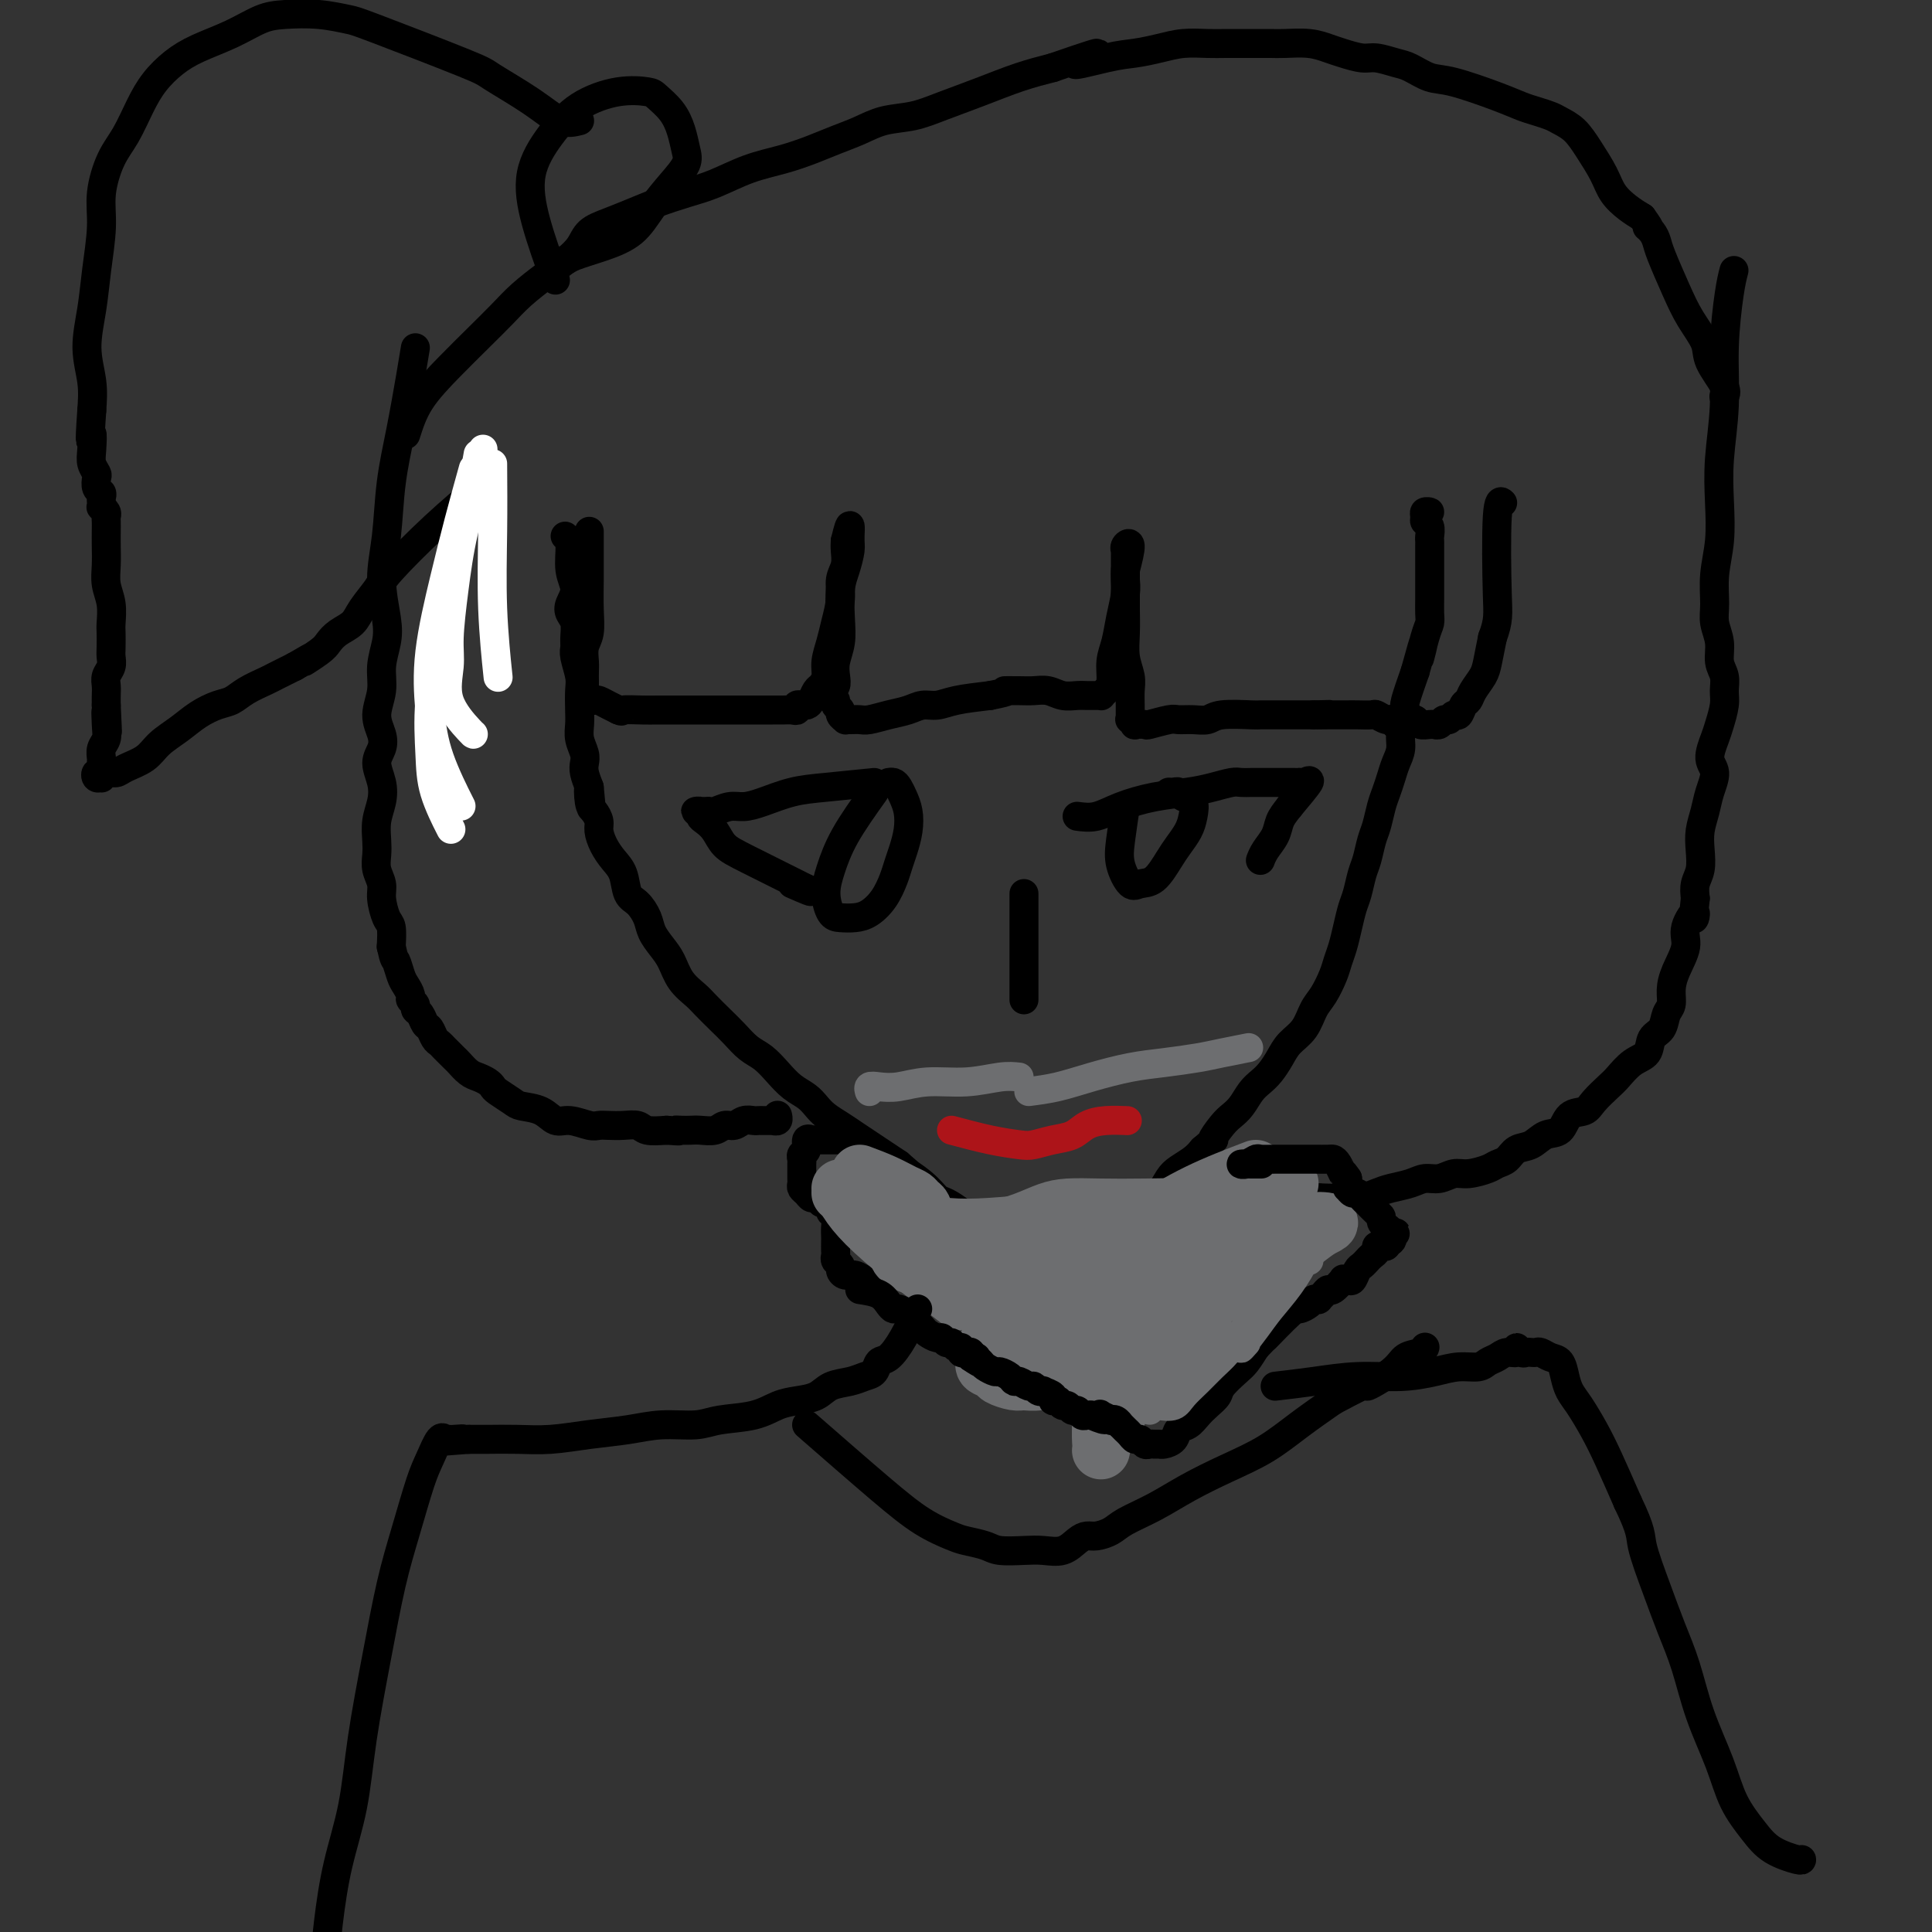 <svg viewBox='0 0 400 400' version='1.1' xmlns='http://www.w3.org/2000/svg' xmlns:xlink='http://www.w3.org/1999/xlink'><rect x="0" y="0" width="400" height="400" fill="#333333" stroke="none"/><g fill='none' stroke='rgb(0,0,0)' stroke-width='6' stroke-linecap='round' stroke-linejoin='round'><path d='M117,111c0.461,0.380 0.921,0.759 1,2c0.079,1.241 -0.224,3.343 0,5c0.224,1.657 0.974,2.870 1,4c0.026,1.130 -0.672,2.176 -1,3c-0.328,0.824 -0.285,1.426 0,2c0.285,0.574 0.812,1.119 1,2c0.188,0.881 0.036,2.097 0,3c-0.036,0.903 0.043,1.495 0,2c-0.043,0.505 -0.207,0.925 0,2c0.207,1.075 0.787,2.804 1,4c0.213,1.196 0.061,1.857 0,3c-0.061,1.143 -0.030,2.768 0,4c0.030,1.232 0.060,2.073 0,3c-0.060,0.927 -0.209,1.942 0,3c0.209,1.058 0.778,2.160 1,3c0.222,0.840 0.098,1.418 0,2c-0.098,0.582 -0.171,1.166 0,2c0.171,0.834 0.585,1.917 1,3'/><path d='M122,163c0.785,8.175 0.248,2.612 0,1c-0.248,-1.612 -0.208,0.726 0,2c0.208,1.274 0.583,1.485 1,2c0.417,0.515 0.875,1.333 1,2c0.125,0.667 -0.083,1.184 0,2c0.083,0.816 0.459,1.933 1,3c0.541,1.067 1.248,2.085 2,3c0.752,0.915 1.549,1.729 2,3c0.451,1.271 0.558,3.001 1,4c0.442,0.999 1.221,1.267 2,2c0.779,0.733 1.559,1.932 2,3c0.441,1.068 0.545,2.005 1,3c0.455,0.995 1.262,2.047 2,3c0.738,0.953 1.408,1.805 2,3c0.592,1.195 1.106,2.731 2,4c0.894,1.269 2.168,2.269 3,3c0.832,0.731 1.223,1.192 2,2c0.777,0.808 1.940,1.962 3,3c1.060,1.038 2.016,1.958 3,3c0.984,1.042 1.997,2.204 3,3c1.003,0.796 1.998,1.224 3,2c1.002,0.776 2.011,1.898 3,3c0.989,1.102 1.959,2.182 3,3c1.041,0.818 2.155,1.374 3,2c0.845,0.626 1.423,1.322 2,2c0.577,0.678 1.155,1.336 2,2c0.845,0.664 1.959,1.333 3,2c1.041,0.667 2.011,1.334 3,2c0.989,0.666 1.997,1.333 3,2c1.003,0.667 2.001,1.333 3,2c0.999,0.667 2.000,1.333 3,2'/><path d='M186,241c7.276,6.257 2.966,2.899 2,2c-0.966,-0.899 1.414,0.662 3,2c1.586,1.338 2.379,2.452 3,3c0.621,0.548 1.068,0.529 2,1c0.932,0.471 2.347,1.432 3,2c0.653,0.568 0.545,0.744 1,1c0.455,0.256 1.474,0.593 2,1c0.526,0.407 0.561,0.883 1,1c0.439,0.117 1.284,-0.126 2,0c0.716,0.126 1.305,0.621 2,1c0.695,0.379 1.496,0.641 2,1c0.504,0.359 0.713,0.814 1,1c0.287,0.186 0.654,0.102 1,0c0.346,-0.102 0.670,-0.223 1,0c0.330,0.223 0.665,0.792 1,1c0.335,0.208 0.670,0.057 1,0c0.330,-0.057 0.655,-0.019 1,0c0.345,0.019 0.711,0.020 1,0c0.289,-0.020 0.503,-0.061 1,0c0.497,0.061 1.278,0.223 2,0c0.722,-0.223 1.386,-0.831 2,-1c0.614,-0.169 1.179,0.103 2,0c0.821,-0.103 1.899,-0.580 3,-1c1.101,-0.420 2.224,-0.783 3,-1c0.776,-0.217 1.205,-0.288 2,-1c0.795,-0.712 1.955,-2.063 3,-3c1.045,-0.937 1.974,-1.458 3,-2c1.026,-0.542 2.148,-1.104 3,-2c0.852,-0.896 1.435,-2.127 2,-3c0.565,-0.873 1.114,-1.389 2,-2c0.886,-0.611 2.110,-1.317 3,-2c0.890,-0.683 1.445,-1.341 2,-2'/><path d='M249,238c3.451,-2.928 2.079,-1.747 2,-2c-0.079,-0.253 1.133,-1.941 2,-3c0.867,-1.059 1.387,-1.490 2,-2c0.613,-0.510 1.319,-1.098 2,-2c0.681,-0.902 1.336,-2.118 2,-3c0.664,-0.882 1.336,-1.432 2,-2c0.664,-0.568 1.318,-1.156 2,-2c0.682,-0.844 1.390,-1.943 2,-3c0.610,-1.057 1.123,-2.072 2,-3c0.877,-0.928 2.119,-1.771 3,-3c0.881,-1.229 1.402,-2.845 2,-4c0.598,-1.155 1.274,-1.848 2,-3c0.726,-1.152 1.504,-2.763 2,-4c0.496,-1.237 0.710,-2.101 1,-3c0.290,-0.899 0.655,-1.833 1,-3c0.345,-1.167 0.670,-2.565 1,-4c0.330,-1.435 0.666,-2.905 1,-4c0.334,-1.095 0.667,-1.814 1,-3c0.333,-1.186 0.667,-2.838 1,-4c0.333,-1.162 0.667,-1.833 1,-3c0.333,-1.167 0.667,-2.829 1,-4c0.333,-1.171 0.666,-1.850 1,-3c0.334,-1.150 0.668,-2.772 1,-4c0.332,-1.228 0.662,-2.062 1,-3c0.338,-0.938 0.683,-1.979 1,-3c0.317,-1.021 0.607,-2.021 1,-3c0.393,-0.979 0.888,-1.936 1,-3c0.112,-1.064 -0.161,-2.235 0,-3c0.161,-0.765 0.754,-1.122 1,-2c0.246,-0.878 0.143,-2.275 0,-3c-0.143,-0.725 -0.327,-0.779 0,-2c0.327,-1.221 1.163,-3.611 2,-6'/><path d='M293,139c2.812,-10.226 1.342,-4.290 1,-3c-0.342,1.290 0.444,-2.067 1,-4c0.556,-1.933 0.881,-2.443 1,-3c0.119,-0.557 0.032,-1.161 0,-2c-0.032,-0.839 -0.009,-1.912 0,-3c0.009,-1.088 0.002,-2.189 0,-3c-0.002,-0.811 -0.001,-1.332 0,-2c0.001,-0.668 0.000,-1.485 0,-2c-0.000,-0.515 -0.000,-0.729 0,-1c0.000,-0.271 0.000,-0.598 0,-1c-0.000,-0.402 -0.000,-0.880 0,-1c0.000,-0.120 0.001,0.119 0,0c-0.001,-0.119 -0.004,-0.595 0,-1c0.004,-0.405 0.016,-0.738 0,-1c-0.016,-0.262 -0.058,-0.452 0,-1c0.058,-0.548 0.216,-1.453 0,-2c-0.216,-0.547 -0.807,-0.735 -1,-1c-0.193,-0.265 0.010,-0.607 0,-1c-0.010,-0.393 -0.233,-0.837 0,-1c0.233,-0.163 0.924,-0.047 1,0c0.076,0.047 -0.462,0.023 -1,0'/><path d='M122,110c-0.002,1.693 -0.004,3.387 0,5c0.004,1.613 0.015,3.146 0,5c-0.015,1.854 -0.057,4.030 0,6c0.057,1.970 0.211,3.735 0,5c-0.211,1.265 -0.789,2.030 -1,3c-0.211,0.970 -0.057,2.143 0,3c0.057,0.857 0.016,1.396 0,2c-0.016,0.604 -0.006,1.272 0,2c0.006,0.728 0.009,1.516 0,2c-0.009,0.484 -0.028,0.665 0,1c0.028,0.335 0.105,0.825 0,1c-0.105,0.175 -0.390,0.036 0,0c0.390,-0.036 1.455,0.032 2,0c0.545,-0.032 0.570,-0.162 1,0c0.430,0.162 1.266,0.618 2,1c0.734,0.382 1.367,0.691 2,1'/><path d='M128,147c1.102,0.464 0.357,0.124 1,0c0.643,-0.124 2.674,-0.033 4,0c1.326,0.033 1.947,0.009 3,0c1.053,-0.009 2.537,-0.002 4,0c1.463,0.002 2.904,0.001 4,0c1.096,-0.001 1.845,-0.000 3,0c1.155,0.000 2.714,0.000 4,0c1.286,-0.000 2.298,0.000 3,0c0.702,-0.000 1.095,-0.000 2,0c0.905,0.000 2.324,0.001 3,0c0.676,-0.001 0.611,-0.004 1,0c0.389,0.004 1.233,0.015 2,0c0.767,-0.015 1.459,-0.057 2,0c0.541,0.057 0.933,0.212 1,0c0.067,-0.212 -0.189,-0.791 0,-1c0.189,-0.209 0.824,-0.049 1,0c0.176,0.049 -0.108,-0.014 0,0c0.108,0.014 0.607,0.103 1,0c0.393,-0.103 0.679,-0.400 1,-1c0.321,-0.600 0.678,-1.504 1,-2c0.322,-0.496 0.611,-0.585 1,-1c0.389,-0.415 0.879,-1.156 1,-2c0.121,-0.844 -0.126,-1.790 0,-3c0.126,-1.210 0.626,-2.683 1,-4c0.374,-1.317 0.622,-2.478 1,-4c0.378,-1.522 0.886,-3.405 1,-5c0.114,-1.595 -0.165,-2.902 0,-4c0.165,-1.098 0.775,-1.988 1,-3c0.225,-1.012 0.064,-2.146 0,-3c-0.064,-0.854 -0.032,-1.427 0,-2'/><path d='M175,112c1.297,-5.460 1.041,-2.611 1,-1c-0.041,1.611 0.134,1.985 0,3c-0.134,1.015 -0.575,2.673 -1,4c-0.425,1.327 -0.832,2.323 -1,4c-0.168,1.677 -0.097,4.036 0,6c0.097,1.964 0.219,3.534 0,5c-0.219,1.466 -0.778,2.826 -1,4c-0.222,1.174 -0.108,2.160 0,3c0.108,0.840 0.210,1.535 0,2c-0.210,0.465 -0.732,0.702 -1,1c-0.268,0.298 -0.283,0.657 0,1c0.283,0.343 0.864,0.670 1,1c0.136,0.330 -0.174,0.663 0,1c0.174,0.337 0.833,0.679 1,1c0.167,0.321 -0.159,0.622 0,1c0.159,0.378 0.804,0.834 1,1c0.196,0.166 -0.055,0.041 0,0c0.055,-0.041 0.416,0.000 1,0c0.584,-0.000 1.391,-0.043 2,0c0.609,0.043 1.019,0.170 2,0c0.981,-0.170 2.531,-0.637 4,-1c1.469,-0.363 2.855,-0.622 4,-1c1.145,-0.378 2.049,-0.874 3,-1c0.951,-0.126 1.948,0.120 3,0c1.052,-0.120 2.158,-0.606 4,-1c1.842,-0.394 4.421,-0.697 7,-1'/><path d='M205,144c5.177,-0.999 3.119,-0.996 3,-1c-0.119,-0.004 1.701,-0.015 3,0c1.299,0.015 2.078,0.057 3,0c0.922,-0.057 1.987,-0.211 3,0c1.013,0.211 1.973,0.789 3,1c1.027,0.211 2.122,0.056 3,0c0.878,-0.056 1.541,-0.014 2,0c0.459,0.014 0.714,0.001 1,0c0.286,-0.001 0.602,0.009 1,0c0.398,-0.009 0.876,-0.039 1,0c0.124,0.039 -0.107,0.147 0,0c0.107,-0.147 0.553,-0.547 1,-1c0.447,-0.453 0.894,-0.957 1,-2c0.106,-1.043 -0.129,-2.625 0,-4c0.129,-1.375 0.623,-2.542 1,-4c0.377,-1.458 0.637,-3.206 1,-5c0.363,-1.794 0.829,-3.632 1,-5c0.171,-1.368 0.046,-2.265 0,-3c-0.046,-0.735 -0.012,-1.307 0,-2c0.012,-0.693 0.004,-1.505 0,-2c-0.004,-0.495 -0.002,-0.671 0,-1c0.002,-0.329 0.005,-0.810 0,-1c-0.005,-0.190 -0.018,-0.090 0,0c0.018,0.090 0.067,0.168 0,0c-0.067,-0.168 -0.249,-0.584 0,-1c0.249,-0.416 0.928,-0.833 1,0c0.072,0.833 -0.464,2.917 -1,5'/><path d='M233,118c0.001,1.500 0.004,2.751 0,4c-0.004,1.249 -0.015,2.497 0,4c0.015,1.503 0.057,3.260 0,5c-0.057,1.740 -0.211,3.464 0,5c0.211,1.536 0.789,2.885 1,4c0.211,1.115 0.055,1.997 0,3c-0.055,1.003 -0.011,2.129 0,3c0.011,0.871 -0.013,1.487 0,2c0.013,0.513 0.064,0.922 0,1c-0.064,0.078 -0.241,-0.174 0,0c0.241,0.174 0.901,0.775 1,1c0.099,0.225 -0.364,0.074 0,0c0.364,-0.074 1.556,-0.073 2,0c0.444,0.073 0.139,0.217 1,0c0.861,-0.217 2.888,-0.794 4,-1c1.112,-0.206 1.310,-0.041 2,0c0.690,0.041 1.871,-0.042 3,0c1.129,0.042 2.207,0.207 3,0c0.793,-0.207 1.300,-0.788 3,-1c1.700,-0.212 4.591,-0.057 6,0c1.409,0.057 1.336,0.015 2,0c0.664,-0.015 2.065,-0.004 3,0c0.935,0.004 1.405,0.001 2,0c0.595,-0.001 1.314,-0.000 2,0c0.686,0.000 1.339,0.000 2,0c0.661,-0.000 1.331,-0.000 2,0'/><path d='M272,148c6.013,-0.155 2.044,-0.041 1,0c-1.044,0.041 0.835,0.011 2,0c1.165,-0.011 1.615,-0.003 2,0c0.385,0.003 0.704,-0.000 1,0c0.296,0.000 0.569,0.004 1,0c0.431,-0.004 1.018,-0.016 2,0c0.982,0.016 2.357,0.062 3,0c0.643,-0.062 0.554,-0.231 1,0c0.446,0.231 1.429,0.860 2,1c0.571,0.140 0.731,-0.211 1,0c0.269,0.211 0.645,0.985 1,1c0.355,0.015 0.687,-0.729 1,-1c0.313,-0.271 0.608,-0.069 1,0c0.392,0.069 0.882,0.004 1,0c0.118,-0.004 -0.136,0.051 0,0c0.136,-0.051 0.663,-0.210 1,0c0.337,0.210 0.486,0.789 1,1c0.514,0.211 1.395,0.052 2,0c0.605,-0.052 0.936,0.001 1,0c0.064,-0.001 -0.137,-0.057 0,0c0.137,0.057 0.614,0.227 1,0c0.386,-0.227 0.681,-0.852 1,-1c0.319,-0.148 0.663,0.182 1,0c0.337,-0.182 0.667,-0.877 1,-1c0.333,-0.123 0.670,0.326 1,0c0.330,-0.326 0.652,-1.426 1,-2c0.348,-0.574 0.723,-0.624 1,-1c0.277,-0.376 0.456,-1.080 1,-2c0.544,-0.920 1.454,-2.055 2,-3c0.546,-0.945 0.727,-1.698 1,-3c0.273,-1.302 0.636,-3.151 1,-5'/><path d='M309,132c1.325,-3.592 1.139,-4.571 1,-9c-0.139,-4.429 -0.230,-12.308 0,-16c0.230,-3.692 0.780,-3.198 1,-3c0.220,0.198 0.110,0.099 0,0'/><path d='M86,72c-0.251,1.550 -0.503,3.100 -1,6c-0.497,2.900 -1.240,7.150 -2,11c-0.760,3.850 -1.537,7.302 -2,11c-0.463,3.698 -0.611,7.643 -1,11c-0.389,3.357 -1.017,6.126 -1,9c0.017,2.874 0.679,5.854 1,8c0.321,2.146 0.300,3.460 0,5c-0.300,1.540 -0.878,3.308 -1,5c-0.122,1.692 0.211,3.309 0,5c-0.211,1.691 -0.967,3.456 -1,5c-0.033,1.544 0.658,2.867 1,4c0.342,1.133 0.337,2.077 0,3c-0.337,0.923 -1.004,1.825 -1,3c0.004,1.175 0.681,2.621 1,4c0.319,1.379 0.281,2.690 0,4c-0.281,1.310 -0.803,2.619 -1,4c-0.197,1.381 -0.068,2.833 0,4c0.068,1.167 0.073,2.050 0,3c-0.073,0.950 -0.226,1.968 0,3c0.226,1.032 0.831,2.078 1,3c0.169,0.922 -0.099,1.721 0,3c0.099,1.279 0.565,3.037 1,4c0.435,0.963 0.839,1.132 1,2c0.161,0.868 0.081,2.434 0,4'/><path d='M81,196c0.641,2.997 0.745,2.491 1,3c0.255,0.509 0.661,2.034 1,3c0.339,0.966 0.612,1.372 1,2c0.388,0.628 0.892,1.477 1,2c0.108,0.523 -0.178,0.722 0,1c0.178,0.278 0.821,0.637 1,1c0.179,0.363 -0.107,0.731 0,1c0.107,0.269 0.606,0.440 1,1c0.394,0.560 0.682,1.511 1,2c0.318,0.489 0.667,0.516 1,1c0.333,0.484 0.652,1.424 1,2c0.348,0.576 0.726,0.788 1,1c0.274,0.212 0.443,0.424 1,1c0.557,0.576 1.501,1.516 2,2c0.499,0.484 0.554,0.511 1,1c0.446,0.489 1.283,1.439 2,2c0.717,0.561 1.312,0.731 2,1c0.688,0.269 1.467,0.636 2,1c0.533,0.364 0.821,0.726 1,1c0.179,0.274 0.250,0.459 1,1c0.750,0.541 2.181,1.436 3,2c0.819,0.564 1.028,0.796 2,1c0.972,0.204 2.708,0.380 4,1c1.292,0.620 2.141,1.683 3,2c0.859,0.317 1.727,-0.111 3,0c1.273,0.111 2.950,0.761 4,1c1.050,0.239 1.473,0.068 2,0c0.527,-0.068 1.158,-0.032 2,0c0.842,0.032 1.896,0.060 3,0c1.104,-0.060 2.259,-0.208 3,0c0.741,0.208 1.069,0.774 2,1c0.931,0.226 2.466,0.113 4,0'/><path d='M138,234c3.977,0.310 2.420,0.084 2,0c-0.420,-0.084 0.296,-0.027 1,0c0.704,0.027 1.396,0.022 2,0c0.604,-0.022 1.120,-0.062 2,0c0.880,0.062 2.123,0.227 3,0c0.877,-0.227 1.387,-0.845 2,-1c0.613,-0.155 1.329,0.155 2,0c0.671,-0.155 1.298,-0.774 2,-1c0.702,-0.226 1.481,-0.061 2,0c0.519,0.061 0.779,0.016 1,0c0.221,-0.016 0.403,-0.003 1,0c0.597,0.003 1.610,-0.003 2,0c0.390,0.003 0.157,0.015 0,0c-0.157,-0.015 -0.238,-0.056 0,0c0.238,0.056 0.796,0.211 1,0c0.204,-0.211 0.055,-0.788 0,-1c-0.055,-0.212 -0.016,-0.061 0,0c0.016,0.061 0.008,0.030 0,0'/><path d='M359,56c-0.301,1.158 -0.603,2.316 -1,5c-0.397,2.684 -0.890,6.894 -1,11c-0.110,4.106 0.163,8.109 0,12c-0.163,3.891 -0.761,7.671 -1,11c-0.239,3.329 -0.118,6.207 0,9c0.118,2.793 0.232,5.503 0,8c-0.232,2.497 -0.809,4.783 -1,7c-0.191,2.217 0.005,4.364 0,6c-0.005,1.636 -0.212,2.759 0,4c0.212,1.241 0.842,2.599 1,4c0.158,1.401 -0.157,2.843 0,4c0.157,1.157 0.786,2.027 1,3c0.214,0.973 0.014,2.049 0,3c-0.014,0.951 0.159,1.776 0,3c-0.159,1.224 -0.648,2.848 -1,4c-0.352,1.152 -0.566,1.834 -1,3c-0.434,1.166 -1.087,2.818 -1,4c0.087,1.182 0.913,1.894 1,3c0.087,1.106 -0.564,2.607 -1,4c-0.436,1.393 -0.656,2.680 -1,4c-0.344,1.320 -0.810,2.674 -1,4c-0.190,1.326 -0.102,2.623 0,4c0.102,1.377 0.220,2.832 0,4c-0.220,1.168 -0.777,2.048 -1,3c-0.223,0.952 -0.111,1.976 0,3'/><path d='M351,186c-0.799,6.733 0.202,3.564 0,3c-0.202,-0.564 -1.608,1.477 -2,3c-0.392,1.523 0.232,2.528 0,4c-0.232,1.472 -1.318,3.409 -2,5c-0.682,1.591 -0.960,2.834 -1,4c-0.040,1.166 0.160,2.256 0,3c-0.160,0.744 -0.678,1.143 -1,2c-0.322,0.857 -0.446,2.173 -1,3c-0.554,0.827 -1.537,1.165 -2,2c-0.463,0.835 -0.407,2.166 -1,3c-0.593,0.834 -1.834,1.169 -3,2c-1.166,0.831 -2.256,2.157 -3,3c-0.744,0.843 -1.143,1.203 -2,2c-0.857,0.797 -2.172,2.029 -3,3c-0.828,0.971 -1.169,1.679 -2,2c-0.831,0.321 -2.152,0.256 -3,1c-0.848,0.744 -1.224,2.297 -2,3c-0.776,0.703 -1.952,0.556 -3,1c-1.048,0.444 -1.970,1.481 -3,2c-1.030,0.519 -2.170,0.521 -3,1c-0.830,0.479 -1.352,1.434 -2,2c-0.648,0.566 -1.422,0.744 -2,1c-0.578,0.256 -0.959,0.590 -2,1c-1.041,0.410 -2.742,0.898 -4,1c-1.258,0.102 -2.073,-0.180 -3,0c-0.927,0.180 -1.966,0.821 -3,1c-1.034,0.179 -2.062,-0.106 -3,0c-0.938,0.106 -1.787,0.603 -3,1c-1.213,0.397 -2.789,0.694 -4,1c-1.211,0.306 -2.057,0.621 -3,1c-0.943,0.379 -1.984,0.823 -4,1c-2.016,0.177 -5.008,0.089 -8,0'/><path d='M273,248c-6.168,1.172 -4.087,1.102 -4,1c0.087,-0.102 -1.819,-0.237 -3,0c-1.181,0.237 -1.636,0.847 -2,1c-0.364,0.153 -0.636,-0.151 -1,0c-0.364,0.151 -0.818,0.757 -1,1c-0.182,0.243 -0.091,0.121 0,0'/><path d='M84,90c0.736,-2.314 1.472,-4.628 3,-7c1.528,-2.372 3.847,-4.802 6,-7c2.153,-2.198 4.141,-4.163 6,-6c1.859,-1.837 3.590,-3.544 5,-5c1.410,-1.456 2.498,-2.659 4,-4c1.502,-1.341 3.419,-2.821 5,-4c1.581,-1.179 2.827,-2.059 4,-3c1.173,-0.941 2.272,-1.943 3,-3c0.728,-1.057 1.085,-2.170 2,-3c0.915,-0.830 2.388,-1.376 4,-2c1.612,-0.624 3.363,-1.326 5,-2c1.637,-0.674 3.160,-1.321 5,-2c1.840,-0.679 3.996,-1.389 6,-2c2.004,-0.611 3.854,-1.122 6,-2c2.146,-0.878 4.586,-2.122 7,-3c2.414,-0.878 4.801,-1.391 7,-2c2.199,-0.609 4.212,-1.314 6,-2c1.788,-0.686 3.353,-1.352 5,-2c1.647,-0.648 3.375,-1.279 5,-2c1.625,-0.721 3.146,-1.534 5,-2c1.854,-0.466 4.041,-0.586 6,-1c1.959,-0.414 3.690,-1.121 6,-2c2.310,-0.879 5.199,-1.929 8,-3c2.801,-1.071 5.515,-2.163 8,-3c2.485,-0.837 4.743,-1.418 7,-2'/><path d='M218,14c15.700,-5.439 6.950,-2.035 5,-1c-1.950,1.035 2.901,-0.297 6,-1c3.099,-0.703 4.445,-0.777 6,-1c1.555,-0.223 3.318,-0.596 5,-1c1.682,-0.404 3.283,-0.840 5,-1c1.717,-0.160 3.549,-0.043 5,0c1.451,0.043 2.520,0.011 4,0c1.480,-0.011 3.373,0.000 5,0c1.627,-0.000 2.990,-0.011 4,0c1.010,0.011 1.667,0.046 3,0c1.333,-0.046 3.342,-0.171 5,0c1.658,0.171 2.965,0.637 4,1c1.035,0.363 1.798,0.621 3,1c1.202,0.379 2.842,0.879 4,1c1.158,0.121 1.834,-0.138 3,0c1.166,0.138 2.821,0.673 4,1c1.179,0.327 1.880,0.444 3,1c1.120,0.556 2.659,1.549 4,2c1.341,0.451 2.485,0.358 5,1c2.515,0.642 6.402,2.017 9,3c2.598,0.983 3.906,1.575 5,2c1.094,0.425 1.972,0.685 3,1c1.028,0.315 2.205,0.685 3,1c0.795,0.315 1.209,0.577 2,1c0.791,0.423 1.958,1.009 3,2c1.042,0.991 1.959,2.387 3,4c1.041,1.613 2.207,3.443 3,5c0.793,1.557 1.214,2.842 2,4c0.786,1.158 1.939,2.188 3,3c1.061,0.812 2.031,1.406 3,2'/><path d='M340,45c2.346,3.203 1.212,2.211 1,2c-0.212,-0.211 0.498,0.361 1,1c0.502,0.639 0.797,1.346 1,2c0.203,0.654 0.314,1.254 1,3c0.686,1.746 1.946,4.639 3,7c1.054,2.361 1.900,4.192 3,6c1.100,1.808 2.452,3.595 3,5c0.548,1.405 0.291,2.428 1,4c0.709,1.572 2.383,3.692 3,5c0.617,1.308 0.176,1.802 0,2c-0.176,0.198 -0.088,0.099 0,0'/><path d='M115,58c-1.491,-4.140 -2.981,-8.280 -4,-12c-1.019,-3.720 -1.566,-7.022 -1,-10c0.566,-2.978 2.244,-5.634 4,-8c1.756,-2.366 3.590,-4.444 6,-6c2.410,-1.556 5.395,-2.591 8,-3c2.605,-0.409 4.831,-0.191 6,0c1.169,0.191 1.282,0.357 2,1c0.718,0.643 2.041,1.763 3,3c0.959,1.237 1.555,2.591 2,4c0.445,1.409 0.739,2.873 1,4c0.261,1.127 0.487,1.915 0,3c-0.487,1.085 -1.689,2.465 -3,4c-1.311,1.535 -2.732,3.224 -4,5c-1.268,1.776 -2.382,3.639 -4,5c-1.618,1.361 -3.740,2.221 -6,3c-2.260,0.779 -4.657,1.477 -6,2c-1.343,0.523 -1.631,0.872 -2,1c-0.369,0.128 -0.820,0.037 -1,0c-0.180,-0.037 -0.090,-0.018 0,0'/><path d='M120,25c-1.241,0.311 -2.483,0.623 -4,0c-1.517,-0.623 -3.310,-2.180 -6,-4c-2.690,-1.820 -6.279,-3.903 -8,-5c-1.721,-1.097 -1.576,-1.208 -6,-3c-4.424,-1.792 -13.417,-5.263 -18,-7c-4.583,-1.737 -4.758,-1.739 -6,-2c-1.242,-0.261 -3.553,-0.783 -6,-1c-2.447,-0.217 -5.032,-0.131 -7,0c-1.968,0.131 -3.321,0.305 -5,1c-1.679,0.695 -3.685,1.909 -6,3c-2.315,1.091 -4.941,2.059 -7,3c-2.059,0.941 -3.552,1.855 -5,3c-1.448,1.145 -2.851,2.520 -4,4c-1.149,1.480 -2.044,3.063 -3,5c-0.956,1.937 -1.972,4.228 -3,6c-1.028,1.772 -2.068,3.027 -3,5c-0.932,1.973 -1.757,4.665 -2,7c-0.243,2.335 0.096,4.314 0,7c-0.096,2.686 -0.628,6.079 -1,9c-0.372,2.921 -0.584,5.371 -1,8c-0.416,2.629 -1.035,5.439 -1,8c0.035,2.561 0.724,4.875 1,7c0.276,2.125 0.138,4.063 0,6'/><path d='M19,85c-0.623,9.036 -0.181,5.624 0,5c0.181,-0.624 0.100,1.538 0,3c-0.100,1.462 -0.219,2.223 0,3c0.219,0.777 0.777,1.570 1,2c0.223,0.430 0.112,0.496 0,1c-0.112,0.504 -0.226,1.445 0,2c0.226,0.555 0.792,0.722 1,1c0.208,0.278 0.060,0.666 0,1c-0.060,0.334 -0.030,0.615 0,1c0.030,0.385 0.061,0.876 0,1c-0.061,0.124 -0.212,-0.119 0,0c0.212,0.119 0.789,0.600 1,1c0.211,0.400 0.057,0.718 0,1c-0.057,0.282 -0.016,0.529 0,1c0.016,0.471 0.008,1.167 0,2c-0.008,0.833 -0.016,1.802 0,3c0.016,1.198 0.057,2.623 0,4c-0.057,1.377 -0.211,2.704 0,4c0.211,1.296 0.788,2.560 1,4c0.212,1.440 0.058,3.057 0,4c-0.058,0.943 -0.019,1.211 0,2c0.019,0.789 0.019,2.098 0,3c-0.019,0.902 -0.058,1.396 0,2c0.058,0.604 0.212,1.316 0,2c-0.212,0.684 -0.789,1.338 -1,2c-0.211,0.662 -0.057,1.332 0,2c0.057,0.668 0.016,1.334 0,2c-0.016,0.666 -0.008,1.333 0,2'/><path d='M22,146c0.468,9.811 0.140,3.837 0,2c-0.140,-1.837 -0.090,0.462 0,2c0.090,1.538 0.221,2.315 0,3c-0.221,0.685 -0.795,1.279 -1,2c-0.205,0.721 -0.042,1.570 0,2c0.042,0.430 -0.037,0.441 0,1c0.037,0.559 0.192,1.668 0,2c-0.192,0.332 -0.729,-0.111 -1,0c-0.271,0.111 -0.276,0.777 0,1c0.276,0.223 0.835,0.005 1,0c0.165,-0.005 -0.062,0.204 0,0c0.062,-0.204 0.413,-0.820 1,-1c0.587,-0.180 1.409,0.076 2,0c0.591,-0.076 0.951,-0.485 2,-1c1.049,-0.515 2.787,-1.136 4,-2c1.213,-0.864 1.900,-1.971 3,-3c1.100,-1.029 2.614,-1.980 4,-3c1.386,-1.020 2.644,-2.108 4,-3c1.356,-0.892 2.810,-1.587 4,-2c1.190,-0.413 2.114,-0.544 3,-1c0.886,-0.456 1.732,-1.235 3,-2c1.268,-0.765 2.958,-1.514 4,-2c1.042,-0.486 1.434,-0.708 2,-1c0.566,-0.292 1.304,-0.655 2,-1c0.696,-0.345 1.348,-0.673 2,-1'/><path d='M61,138c6.022,-3.534 2.576,-1.369 2,-1c-0.576,0.369 1.717,-1.058 3,-2c1.283,-0.942 1.555,-1.400 2,-2c0.445,-0.600 1.062,-1.342 2,-2c0.938,-0.658 2.197,-1.233 3,-2c0.803,-0.767 1.152,-1.727 2,-3c0.848,-1.273 2.197,-2.861 3,-4c0.803,-1.139 1.061,-1.831 3,-4c1.939,-2.169 5.561,-5.815 9,-9c3.439,-3.185 6.697,-5.910 8,-7c1.303,-1.090 0.652,-0.545 0,0'/></g>
<g fill='none' stroke='rgb(255,255,255)' stroke-width='6' stroke-linecap='round' stroke-linejoin='round'><path d='M102,96c0.030,4.494 0.060,8.988 0,14c-0.060,5.012 -0.208,10.542 0,16c0.208,5.458 0.774,10.845 1,13c0.226,2.155 0.113,1.077 0,0'/><path d='M100,93c-0.135,1.583 -0.270,3.166 -1,6c-0.730,2.834 -2.056,6.920 -3,11c-0.944,4.080 -1.507,8.155 -2,12c-0.493,3.845 -0.917,7.461 -1,10c-0.083,2.539 0.174,4.001 0,6c-0.174,1.999 -0.779,4.536 0,7c0.779,2.464 2.940,4.856 4,6c1.060,1.144 1.017,1.041 1,1c-0.017,-0.041 -0.009,-0.021 0,0'/><path d='M99,94c-0.437,2.550 -0.874,5.099 -2,9c-1.126,3.901 -2.942,9.152 -4,14c-1.058,4.848 -1.358,9.293 -2,14c-0.642,4.707 -1.625,9.676 -2,14c-0.375,4.324 -0.142,8.004 0,11c0.142,2.996 0.192,5.306 1,8c0.808,2.694 2.374,5.770 3,7c0.626,1.230 0.313,0.615 0,0'/><path d='M98,97c-1.017,3.664 -2.034,7.329 -3,11c-0.966,3.671 -1.880,7.349 -3,12c-1.120,4.651 -2.447,10.274 -3,15c-0.553,4.726 -0.334,8.555 0,12c0.334,3.445 0.782,6.504 2,10c1.218,3.496 3.205,7.427 4,9c0.795,1.573 0.397,0.786 0,0'/></g>
<g fill='none' stroke='rgb(0,0,0)' stroke-width='6' stroke-linecap='round' stroke-linejoin='round'><path d='M223,169c1.289,0.172 2.577,0.345 4,0c1.423,-0.345 2.979,-1.206 5,-2c2.021,-0.794 4.505,-1.519 7,-2c2.495,-0.481 5.001,-0.717 7,-1c1.999,-0.283 3.490,-0.612 5,-1c1.510,-0.388 3.037,-0.836 4,-1c0.963,-0.164 1.361,-0.044 2,0c0.639,0.044 1.518,0.012 2,0c0.482,-0.012 0.567,-0.003 1,0c0.433,0.003 1.215,0.001 2,0c0.785,-0.001 1.573,-0.000 2,0c0.427,0.000 0.492,-0.000 1,0c0.508,0.000 1.459,0.001 2,0c0.541,-0.001 0.674,-0.004 1,0c0.326,0.004 0.847,0.015 1,0c0.153,-0.015 -0.062,-0.056 0,0c0.062,0.056 0.401,0.207 1,0c0.599,-0.207 1.457,-0.774 1,0c-0.457,0.774 -2.228,2.887 -4,5'/><path d='M267,167c-1.039,1.311 -1.637,2.089 -2,3c-0.363,0.911 -0.489,1.957 -1,3c-0.511,1.043 -1.405,2.084 -2,3c-0.595,0.916 -0.891,1.708 -1,2c-0.109,0.292 -0.031,0.083 0,0c0.031,-0.083 0.016,-0.042 0,0'/><path d='M233,167c-0.373,2.513 -0.746,5.027 -1,7c-0.254,1.973 -0.388,3.406 0,5c0.388,1.594 1.297,3.350 2,4c0.703,0.650 1.200,0.193 2,0c0.800,-0.193 1.902,-0.123 3,-1c1.098,-0.877 2.191,-2.701 3,-4c0.809,-1.299 1.334,-2.074 2,-3c0.666,-0.926 1.471,-2.003 2,-3c0.529,-0.997 0.780,-1.913 1,-3c0.220,-1.087 0.409,-2.344 0,-3c-0.409,-0.656 -1.416,-0.712 -2,-1c-0.584,-0.288 -0.744,-0.809 -1,-1c-0.256,-0.191 -0.607,-0.051 -1,0c-0.393,0.051 -0.826,0.015 -1,0c-0.174,-0.015 -0.087,-0.007 0,0'/><path d='M181,162c-3.588,0.361 -7.176,0.723 -10,1c-2.824,0.277 -4.883,0.470 -7,1c-2.117,0.530 -4.294,1.396 -6,2c-1.706,0.604 -2.943,0.947 -4,1c-1.057,0.053 -1.933,-0.182 -3,0c-1.067,0.182 -2.323,0.781 -3,1c-0.677,0.219 -0.775,0.059 -1,0c-0.225,-0.059 -0.578,-0.017 -1,0c-0.422,0.017 -0.912,0.008 -1,0c-0.088,-0.008 0.227,-0.014 0,0c-0.227,0.014 -0.997,0.047 -1,0c-0.003,-0.047 0.761,-0.175 1,0c0.239,0.175 -0.045,0.652 0,1c0.045,0.348 0.421,0.566 1,1c0.579,0.434 1.361,1.086 2,2c0.639,0.914 1.133,2.092 2,3c0.867,0.908 2.105,1.545 5,3c2.895,1.455 7.448,3.727 12,6'/><path d='M167,184c2.333,1.333 -0.333,0.167 -3,-1'/><path d='M181,164c-2.232,3.132 -4.463,6.265 -6,9c-1.537,2.735 -2.378,5.073 -3,7c-0.622,1.927 -1.023,3.443 -1,5c0.023,1.557 0.471,3.155 1,4c0.529,0.845 1.140,0.935 2,1c0.860,0.065 1.971,0.103 3,0c1.029,-0.103 1.977,-0.347 3,-1c1.023,-0.653 2.120,-1.714 3,-3c0.880,-1.286 1.543,-2.798 2,-4c0.457,-1.202 0.708,-2.093 1,-3c0.292,-0.907 0.625,-1.829 1,-3c0.375,-1.171 0.791,-2.591 1,-4c0.209,-1.409 0.210,-2.808 0,-4c-0.210,-1.192 -0.631,-2.176 -1,-3c-0.369,-0.824 -0.687,-1.489 -1,-2c-0.313,-0.511 -0.620,-0.869 -1,-1c-0.380,-0.131 -0.833,-0.035 -1,0c-0.167,0.035 -0.048,0.010 0,0c0.048,-0.010 0.024,-0.005 0,0'/><path d='M212,185c0.000,8.333 0.000,16.667 0,20c0.000,3.333 0.000,1.667 0,1c0.000,-0.667 0.000,-0.333 0,0'/><path d='M176,236c-0.961,-0.000 -1.922,-0.000 -3,0c-1.078,0.000 -2.274,0.001 -3,0c-0.726,-0.001 -0.983,-0.002 -1,0c-0.017,0.002 0.207,0.007 0,0c-0.207,-0.007 -0.844,-0.027 -1,0c-0.156,0.027 0.168,0.102 0,0c-0.168,-0.102 -0.830,-0.379 -1,0c-0.170,0.379 0.151,1.415 0,2c-0.151,0.585 -0.772,0.720 -1,1c-0.228,0.280 -0.061,0.705 0,1c0.061,0.295 0.015,0.460 0,1c-0.015,0.540 -0.001,1.454 0,2c0.001,0.546 -0.011,0.725 0,1c0.011,0.275 0.044,0.647 0,1c-0.044,0.353 -0.167,0.687 0,1c0.167,0.313 0.622,0.606 1,1c0.378,0.394 0.679,0.889 1,1c0.321,0.111 0.663,-0.162 1,0c0.337,0.162 0.668,0.761 1,1c0.332,0.239 0.666,0.120 1,0'/><path d='M171,249c1.001,0.477 1.004,0.168 1,0c-0.004,-0.168 -0.015,-0.197 0,0c0.015,0.197 0.057,0.620 0,1c-0.057,0.380 -0.211,0.717 0,1c0.211,0.283 0.789,0.513 1,1c0.211,0.487 0.057,1.230 0,2c-0.057,0.770 -0.016,1.568 0,2c0.016,0.432 0.008,0.497 0,1c-0.008,0.503 -0.017,1.444 0,2c0.017,0.556 0.059,0.727 0,1c-0.059,0.273 -0.220,0.646 0,1c0.220,0.354 0.822,0.687 1,1c0.178,0.313 -0.068,0.606 0,1c0.068,0.394 0.449,0.890 1,1c0.551,0.110 1.271,-0.166 2,0c0.729,0.166 1.465,0.776 2,1c0.535,0.224 0.867,0.064 1,0c0.133,-0.064 0.066,-0.032 0,0'/></g>
<g fill='none' stroke='rgb(109,110,112)' stroke-width='12' stroke-linecap='round' stroke-linejoin='round'><path d='M178,243c1.715,0.643 3.430,1.285 5,2c1.570,0.715 2.995,1.501 4,2c1.005,0.499 1.591,0.710 2,1c0.409,0.290 0.643,0.659 1,1c0.357,0.341 0.838,0.653 1,1c0.162,0.347 0.007,0.731 0,1c-0.007,0.269 0.136,0.425 0,1c-0.136,0.575 -0.549,1.568 -1,2c-0.451,0.432 -0.940,0.302 -1,1c-0.060,0.698 0.308,2.225 0,3c-0.308,0.775 -1.293,0.800 -2,1c-0.707,0.200 -1.136,0.575 -1,1c0.136,0.425 0.836,0.898 1,1c0.164,0.102 -0.207,-0.169 0,0c0.207,0.169 0.994,0.777 2,1c1.006,0.223 2.232,0.060 4,0c1.768,-0.060 4.076,-0.017 5,0c0.924,0.017 0.462,0.009 0,0'/><path d='M174,246c1.178,2.356 2.356,4.711 7,9c4.644,4.289 12.756,10.511 16,13c3.244,2.489 1.622,1.244 0,0'/><path d='M174,247c1.571,0.029 3.141,0.057 5,1c1.859,0.943 4.005,2.799 7,4c2.995,1.201 6.838,1.747 10,2c3.162,0.253 5.641,0.212 9,0c3.359,-0.212 7.597,-0.596 11,-1c3.403,-0.404 5.972,-0.830 7,-1c1.028,-0.170 0.514,-0.085 0,0'/><path d='M188,255c1.575,0.101 3.151,0.203 5,1c1.849,0.797 3.972,2.290 7,3c3.028,0.710 6.960,0.638 10,1c3.040,0.362 5.188,1.158 8,1c2.813,-0.158 6.290,-1.269 9,-2c2.710,-0.731 4.653,-1.081 8,-2c3.347,-0.919 8.099,-2.405 10,-3c1.901,-0.595 0.950,-0.297 0,0'/><path d='M261,246c-4.324,1.630 -8.647,3.260 -12,5c-3.353,1.740 -5.735,3.591 -8,5c-2.265,1.409 -4.411,2.378 -7,4c-2.589,1.622 -5.620,3.898 -7,5c-1.380,1.102 -1.109,1.029 -1,1c0.109,-0.029 0.054,-0.015 0,0'/><path d='M260,242c-4.085,1.563 -8.170,3.127 -12,5c-3.830,1.873 -7.404,4.057 -11,6c-3.596,1.943 -7.212,3.645 -10,5c-2.788,1.355 -4.747,2.363 -6,3c-1.253,0.637 -1.799,0.902 -2,1c-0.201,0.098 -0.057,0.028 0,0c0.057,-0.028 0.029,-0.014 0,0'/><path d='M267,245c-0.914,3.225 -1.829,6.450 -3,9c-1.171,2.550 -2.600,4.423 -4,6c-1.400,1.577 -2.771,2.856 -4,4c-1.229,1.144 -2.318,2.152 -3,3c-0.682,0.848 -0.959,1.537 -2,2c-1.041,0.463 -2.846,0.701 -4,1c-1.154,0.299 -1.658,0.658 -3,1c-1.342,0.342 -3.522,0.666 -5,1c-1.478,0.334 -2.252,0.678 -3,1c-0.748,0.322 -1.468,0.622 -2,1c-0.532,0.378 -0.874,0.832 -1,1c-0.126,0.168 -0.036,0.048 0,0c0.036,-0.048 0.018,-0.024 0,0'/><path d='M199,264c1.918,2.012 3.836,4.025 7,6c3.164,1.975 7.575,3.913 11,5c3.425,1.087 5.866,1.323 9,1c3.134,-0.323 6.961,-1.203 10,-2c3.039,-0.797 5.290,-1.509 7,-2c1.710,-0.491 2.881,-0.761 5,-2c2.119,-1.239 5.188,-3.446 8,-5c2.812,-1.554 5.368,-2.456 8,-4c2.632,-1.544 5.339,-3.729 7,-5c1.661,-1.271 2.277,-1.628 3,-2c0.723,-0.372 1.554,-0.760 1,-1c-0.554,-0.240 -2.492,-0.333 -4,0c-1.508,0.333 -2.586,1.092 -4,2c-1.414,0.908 -3.162,1.965 -5,3c-1.838,1.035 -3.764,2.048 -6,3c-2.236,0.952 -4.782,1.843 -7,3c-2.218,1.157 -4.109,2.578 -6,4'/><path d='M243,268c-5.682,2.747 -4.385,2.616 -5,3c-0.615,0.384 -3.140,1.283 -5,2c-1.860,0.717 -3.055,1.252 -4,2c-0.945,0.748 -1.641,1.711 -1,1c0.641,-0.711 2.620,-3.094 5,-5c2.380,-1.906 5.161,-3.333 8,-5c2.839,-1.667 5.737,-3.574 8,-5c2.263,-1.426 3.890,-2.372 5,-3c1.110,-0.628 1.701,-0.939 2,-1c0.299,-0.061 0.304,0.127 0,0c-0.304,-0.127 -0.917,-0.569 -2,0c-1.083,0.569 -2.637,2.149 -6,4c-3.363,1.851 -8.536,3.973 -12,6c-3.464,2.027 -5.218,3.957 -7,5c-1.782,1.043 -3.591,1.197 -2,0c1.591,-1.197 6.582,-3.745 10,-6c3.418,-2.255 5.262,-4.216 6,-5c0.738,-0.784 0.369,-0.392 0,0'/><path d='M231,269c-4.002,1.105 -8.004,2.209 -11,3c-2.996,0.791 -4.986,1.267 -7,2c-2.014,0.733 -4.051,1.721 -5,2c-0.949,0.279 -0.811,-0.153 -1,0c-0.189,0.153 -0.706,0.889 -1,1c-0.294,0.111 -0.365,-0.404 0,-1c0.365,-0.596 1.165,-1.273 2,-2c0.835,-0.727 1.704,-1.505 3,-2c1.296,-0.495 3.019,-0.707 4,-1c0.981,-0.293 1.220,-0.667 2,-1c0.780,-0.333 2.101,-0.625 3,-1c0.899,-0.375 1.374,-0.832 2,-1c0.626,-0.168 1.401,-0.045 2,0c0.599,0.045 1.020,0.012 1,0c-0.020,-0.012 -0.482,-0.003 -1,0c-0.518,0.003 -1.091,0.001 -2,0c-0.909,-0.001 -2.155,-0.000 -4,0c-1.845,0.000 -4.288,0.000 -6,0c-1.712,-0.000 -2.692,-0.000 -4,0c-1.308,0.000 -2.945,0.000 -4,0c-1.055,-0.000 -1.527,-0.000 -2,0'/><path d='M202,268c-3.834,-0.126 -2.417,-0.440 -2,-1c0.417,-0.560 -0.164,-1.366 0,-2c0.164,-0.634 1.075,-1.098 2,-2c0.925,-0.902 1.864,-2.243 3,-3c1.136,-0.757 2.467,-0.931 3,-1c0.533,-0.069 0.266,-0.035 0,0'/><path d='M217,273c-4.528,1.601 -9.056,3.203 -11,4c-1.944,0.797 -1.305,0.791 -1,1c0.305,0.209 0.276,0.633 0,1c-0.276,0.367 -0.799,0.676 -1,1c-0.201,0.324 -0.081,0.664 0,1c0.081,0.336 0.123,0.668 0,1c-0.123,0.332 -0.410,0.663 0,1c0.410,0.337 1.516,0.680 2,1c0.484,0.320 0.345,0.618 1,1c0.655,0.382 2.104,0.848 3,1c0.896,0.152 1.238,-0.011 2,0c0.762,0.011 1.944,0.195 3,0c1.056,-0.195 1.988,-0.769 3,-1c1.012,-0.231 2.106,-0.118 3,0c0.894,0.118 1.588,0.242 2,0c0.412,-0.242 0.544,-0.848 1,-1c0.456,-0.152 1.238,0.151 2,0c0.762,-0.151 1.503,-0.758 2,-1c0.497,-0.242 0.748,-0.121 1,0'/><path d='M229,283c3.137,-0.460 1.480,-0.109 1,0c-0.480,0.109 0.217,-0.023 1,0c0.783,0.023 1.652,0.202 2,0c0.348,-0.202 0.176,-0.786 0,-1c-0.176,-0.214 -0.357,-0.057 0,0c0.357,0.057 1.250,0.015 1,0c-0.250,-0.015 -1.643,-0.004 -2,0c-0.357,0.004 0.321,0.002 1,0'/><path d='M228,272c3.170,-0.740 6.340,-1.479 9,-2c2.660,-0.521 4.808,-0.823 6,-1c1.192,-0.177 1.426,-0.227 2,0c0.574,0.227 1.488,0.732 2,1c0.512,0.268 0.621,0.298 1,1c0.379,0.702 1.027,2.076 1,3c-0.027,0.924 -0.730,1.399 -1,2c-0.270,0.601 -0.106,1.327 0,2c0.106,0.673 0.153,1.294 0,2c-0.153,0.706 -0.508,1.499 -1,2c-0.492,0.501 -1.121,0.711 -2,1c-0.879,0.289 -2.009,0.656 -3,1c-0.991,0.344 -1.844,0.666 -3,1c-1.156,0.334 -2.614,0.679 -4,1c-1.386,0.321 -2.701,0.618 -4,1c-1.299,0.382 -2.583,0.848 -4,1c-1.417,0.152 -2.967,-0.011 -4,0c-1.033,0.011 -1.547,0.195 -2,0c-0.453,-0.195 -0.844,-0.770 -1,-1c-0.156,-0.230 -0.078,-0.115 0,0'/><path d='M229,281c-0.422,4.953 -0.843,9.906 -1,13c-0.157,3.094 -0.049,4.328 0,5c0.049,0.672 0.040,0.781 0,1c-0.040,0.219 -0.112,0.547 0,0c0.112,-0.547 0.408,-1.970 1,-3c0.592,-1.030 1.479,-1.667 2,-3c0.521,-1.333 0.676,-3.363 1,-5c0.324,-1.637 0.819,-2.882 1,-4c0.181,-1.118 0.049,-2.109 0,-3c-0.049,-0.891 -0.014,-1.683 0,-2c0.014,-0.317 0.007,-0.158 0,0'/></g>
<g fill='none' stroke='rgb(0,0,0)' stroke-width='6' stroke-linecap='round' stroke-linejoin='round'><path d='M178,267c1.490,0.228 2.980,0.456 4,1c1.020,0.544 1.569,1.402 2,2c0.431,0.598 0.745,0.934 1,1c0.255,0.066 0.450,-0.137 1,0c0.550,0.137 1.456,0.614 2,1c0.544,0.386 0.727,0.682 1,1c0.273,0.318 0.636,0.659 1,1c0.364,0.341 0.727,0.684 1,1c0.273,0.316 0.454,0.605 1,1c0.546,0.395 1.455,0.894 2,1c0.545,0.106 0.724,-0.183 1,0c0.276,0.183 0.648,0.837 1,1c0.352,0.163 0.686,-0.166 1,0c0.314,0.166 0.610,0.828 1,1c0.390,0.172 0.875,-0.147 1,0c0.125,0.147 -0.111,0.761 0,1c0.111,0.239 0.568,0.103 1,0c0.432,-0.103 0.838,-0.172 1,0c0.162,0.172 0.081,0.586 0,1'/><path d='M201,281c3.494,2.162 0.728,0.568 0,0c-0.728,-0.568 0.583,-0.110 1,0c0.417,0.110 -0.058,-0.129 0,0c0.058,0.129 0.649,0.626 1,1c0.351,0.374 0.461,0.626 1,1c0.539,0.374 1.505,0.870 2,1c0.495,0.130 0.518,-0.105 1,0c0.482,0.105 1.425,0.549 2,1c0.575,0.451 0.784,0.909 1,1c0.216,0.091 0.441,-0.186 1,0c0.559,0.186 1.454,0.834 2,1c0.546,0.166 0.743,-0.149 1,0c0.257,0.149 0.576,0.762 1,1c0.424,0.238 0.955,0.102 1,0c0.045,-0.102 -0.394,-0.171 0,0c0.394,0.171 1.621,0.581 2,1c0.379,0.419 -0.092,0.849 0,1c0.092,0.151 0.746,0.025 1,0c0.254,-0.025 0.110,0.050 0,0c-0.110,-0.050 -0.184,-0.225 0,0c0.184,0.225 0.627,0.849 1,1c0.373,0.151 0.677,-0.170 1,0c0.323,0.170 0.664,0.830 1,1c0.336,0.170 0.667,-0.150 1,0c0.333,0.150 0.666,0.771 1,1c0.334,0.229 0.667,0.065 1,0c0.333,-0.065 0.667,-0.033 1,0'/><path d='M226,293c4.312,1.852 2.590,0.482 2,0c-0.590,-0.482 -0.050,-0.078 0,0c0.050,0.078 -0.389,-0.171 0,0c0.389,0.171 1.606,0.763 2,1c0.394,0.237 -0.035,0.119 0,0c0.035,-0.119 0.534,-0.239 1,0c0.466,0.239 0.898,0.839 1,1c0.102,0.161 -0.127,-0.115 0,0c0.127,0.115 0.611,0.623 1,1c0.389,0.377 0.681,0.623 1,1c0.319,0.377 0.663,0.886 1,1c0.337,0.114 0.668,-0.166 1,0c0.332,0.166 0.665,0.777 1,1c0.335,0.223 0.671,0.058 1,0c0.329,-0.058 0.651,-0.008 1,0c0.349,0.008 0.726,-0.024 1,0c0.274,0.024 0.443,0.106 1,0c0.557,-0.106 1.500,-0.398 2,-1c0.500,-0.602 0.558,-1.512 1,-2c0.442,-0.488 1.268,-0.552 2,-1c0.732,-0.448 1.369,-1.279 2,-2c0.631,-0.721 1.257,-1.333 2,-2c0.743,-0.667 1.602,-1.389 2,-2c0.398,-0.611 0.333,-1.112 1,-2c0.667,-0.888 2.064,-2.162 3,-3c0.936,-0.838 1.410,-1.239 2,-2c0.590,-0.761 1.295,-1.880 2,-3'/><path d='M260,279c3.114,-3.257 1.397,-1.398 2,-2c0.603,-0.602 3.524,-3.664 5,-5c1.476,-1.336 1.505,-0.946 2,-1c0.495,-0.054 1.456,-0.553 2,-1c0.544,-0.447 0.671,-0.842 1,-1c0.329,-0.158 0.860,-0.079 1,0c0.140,0.079 -0.113,0.157 0,0c0.113,-0.157 0.590,-0.550 1,-1c0.410,-0.450 0.754,-0.958 1,-1c0.246,-0.042 0.395,0.383 1,0c0.605,-0.383 1.668,-1.574 2,-2c0.332,-0.426 -0.066,-0.089 0,0c0.066,0.089 0.596,-0.071 1,0c0.404,0.071 0.683,0.373 1,0c0.317,-0.373 0.673,-1.420 1,-2c0.327,-0.580 0.626,-0.694 1,-1c0.374,-0.306 0.822,-0.803 1,-1c0.178,-0.197 0.085,-0.095 0,0c-0.085,0.095 -0.164,0.183 0,0c0.164,-0.183 0.569,-0.637 1,-1c0.431,-0.363 0.886,-0.636 1,-1c0.114,-0.364 -0.114,-0.819 0,-1c0.114,-0.181 0.569,-0.087 1,0c0.431,0.087 0.837,0.168 1,0c0.163,-0.168 0.081,-0.584 0,-1'/><path d='M287,257c4.115,-3.416 0.904,-0.957 0,0c-0.904,0.957 0.500,0.411 1,0c0.500,-0.411 0.096,-0.688 0,-1c-0.096,-0.312 0.116,-0.660 0,-1c-0.116,-0.340 -0.560,-0.672 -1,-1c-0.440,-0.328 -0.877,-0.651 -1,-1c-0.123,-0.349 0.069,-0.725 0,-1c-0.069,-0.275 -0.400,-0.451 -1,-1c-0.600,-0.549 -1.471,-1.472 -2,-2c-0.529,-0.528 -0.716,-0.663 -1,-1c-0.284,-0.337 -0.665,-0.878 -1,-1c-0.335,-0.122 -0.626,0.174 -1,0c-0.374,-0.174 -0.832,-0.820 -1,-1c-0.168,-0.180 -0.045,0.105 0,0c0.045,-0.105 0.013,-0.602 0,-1c-0.013,-0.398 -0.006,-0.699 0,-1'/><path d='M279,244c-1.418,-2.132 -0.963,-0.964 -1,-1c-0.037,-0.036 -0.566,-1.278 -1,-2c-0.434,-0.722 -0.773,-0.926 -1,-1c-0.227,-0.074 -0.342,-0.020 -1,0c-0.658,0.020 -1.858,0.006 -3,0c-1.142,-0.006 -2.228,-0.003 -3,0c-0.772,0.003 -1.232,0.004 -2,0c-0.768,-0.004 -1.843,-0.015 -3,0c-1.157,0.015 -2.395,0.057 -3,0c-0.605,-0.057 -0.575,-0.211 -1,0c-0.425,0.211 -1.304,0.789 -2,1c-0.696,0.211 -1.207,0.057 -1,0c0.207,-0.057 1.133,-0.015 2,0c0.867,0.015 1.676,0.004 2,0c0.324,-0.004 0.162,-0.002 0,0'/></g>
<g fill='none' stroke='rgb(173,20,25)' stroke-width='6' stroke-linecap='round' stroke-linejoin='round'><path d='M197,234c2.768,0.739 5.535,1.478 8,2c2.465,0.522 4.627,0.827 6,1c1.373,0.173 1.959,0.214 3,0c1.041,-0.214 2.539,-0.684 4,-1c1.461,-0.316 2.886,-0.477 4,-1c1.114,-0.523 1.917,-1.408 3,-2c1.083,-0.592 2.445,-0.890 4,-1c1.555,-0.110 3.301,-0.031 4,0c0.699,0.031 0.349,0.016 0,0'/></g>
<g fill='none' stroke='rgb(109,110,112)' stroke-width='6' stroke-linecap='round' stroke-linejoin='round'><path d='M259,266c-2.522,2.069 -5.043,4.137 -7,6c-1.957,1.863 -3.349,3.520 -6,7c-2.651,3.480 -6.560,8.783 -8,11c-1.440,2.217 -0.411,1.348 0,1c0.411,-0.348 0.206,-0.174 0,0'/><path d='M249,271c-1.721,2.471 -3.442,4.942 -5,7c-1.558,2.058 -2.953,3.703 -4,5c-1.047,1.297 -1.744,2.247 -2,3c-0.256,0.753 -0.070,1.308 0,2c0.070,0.692 0.024,1.520 0,2c-0.024,0.480 -0.025,0.613 0,1c0.025,0.387 0.075,1.027 0,1c-0.075,-0.027 -0.274,-0.720 0,-1c0.274,-0.280 1.021,-0.147 2,0c0.979,0.147 2.190,0.308 3,0c0.810,-0.308 1.218,-1.087 2,-2c0.782,-0.913 1.939,-1.962 3,-3c1.061,-1.038 2.027,-2.064 3,-3c0.973,-0.936 1.952,-1.780 3,-3c1.048,-1.220 2.165,-2.816 3,-4c0.835,-1.184 1.389,-1.956 2,-3c0.611,-1.044 1.280,-2.360 2,-3c0.720,-0.640 1.492,-0.605 2,-1c0.508,-0.395 0.752,-1.222 1,-2c0.248,-0.778 0.499,-1.508 1,-2c0.501,-0.492 1.250,-0.746 2,-1'/><path d='M267,264c4.121,-4.569 2.425,-2.492 2,-2c-0.425,0.492 0.422,-0.600 1,-1c0.578,-0.400 0.886,-0.108 1,0c0.114,0.108 0.032,0.031 0,0c-0.032,-0.031 -0.016,-0.015 0,0'/><path d='M269,261c0.659,-0.438 1.317,-0.876 1,0c-0.317,0.876 -1.610,3.066 -3,5c-1.390,1.934 -2.878,3.611 -4,5c-1.122,1.389 -1.879,2.489 -3,4c-1.121,1.511 -2.606,3.432 -3,4c-0.394,0.568 0.303,-0.216 1,-1'/><path d='M272,253c-0.169,0.447 -0.338,0.895 -1,1c-0.662,0.105 -1.818,-0.132 -4,0c-2.182,0.132 -5.389,0.633 -8,1c-2.611,0.367 -4.626,0.599 -8,2c-3.374,1.401 -8.107,3.972 -10,5c-1.893,1.028 -0.947,0.514 0,0'/><path d='M250,259c-4.892,-0.368 -9.783,-0.737 -14,-1c-4.217,-0.263 -7.759,-0.422 -12,0c-4.241,0.422 -9.181,1.423 -13,2c-3.819,0.577 -6.515,0.729 -9,1c-2.485,0.271 -4.757,0.661 -6,1c-1.243,0.339 -1.457,0.627 -2,1c-0.543,0.373 -1.413,0.832 -1,1c0.413,0.168 2.111,0.045 3,0c0.889,-0.045 0.968,-0.013 1,0c0.032,0.013 0.016,0.006 0,0'/><path d='M253,256c-1.226,-0.358 -2.451,-0.716 -5,-1c-2.549,-0.284 -6.421,-0.494 -10,-1c-3.579,-0.506 -6.864,-1.309 -10,-2c-3.136,-0.691 -6.123,-1.269 -9,-1c-2.877,0.269 -5.643,1.386 -8,2c-2.357,0.614 -4.306,0.725 -6,1c-1.694,0.275 -3.135,0.713 -4,1c-0.865,0.287 -1.156,0.423 -1,1c0.156,0.577 0.759,1.593 1,2c0.241,0.407 0.121,0.203 0,0'/><path d='M249,249c-2.842,-0.067 -5.684,-0.133 -9,0c-3.316,0.133 -7.104,0.466 -11,1c-3.896,0.534 -7.898,1.270 -11,2c-3.102,0.730 -5.304,1.453 -7,2c-1.696,0.547 -2.885,0.917 -4,1c-1.115,0.083 -2.154,-0.122 -2,0c0.154,0.122 1.503,0.571 2,1c0.497,0.429 0.142,0.837 0,1c-0.142,0.163 -0.071,0.082 0,0'/><path d='M253,248c-1.628,-0.421 -3.256,-0.843 -6,-1c-2.744,-0.157 -6.603,-0.050 -10,0c-3.397,0.050 -6.333,0.042 -9,0c-2.667,-0.042 -5.066,-0.119 -7,0c-1.934,0.119 -3.404,0.435 -5,1c-1.596,0.565 -3.317,1.381 -5,2c-1.683,0.619 -3.327,1.042 -5,2c-1.673,0.958 -3.373,2.450 -4,3c-0.627,0.550 -0.179,0.157 0,0c0.179,-0.157 0.090,-0.079 0,0'/></g>
<g fill='none' stroke='rgb(0,0,0)' stroke-width='6' stroke-linecap='round' stroke-linejoin='round'><path d='M190,271c-0.984,2.099 -1.968,4.197 -3,6c-1.032,1.803 -2.113,3.309 -3,4c-0.887,0.691 -1.581,0.565 -2,1c-0.419,0.435 -0.561,1.430 -1,2c-0.439,0.570 -1.173,0.716 -2,1c-0.827,0.284 -1.746,0.705 -3,1c-1.254,0.295 -2.842,0.464 -4,1c-1.158,0.536 -1.884,1.439 -3,2c-1.116,0.561 -2.620,0.781 -4,1c-1.380,0.219 -2.636,0.436 -4,1c-1.364,0.564 -2.837,1.475 -5,2c-2.163,0.525 -5.016,0.665 -7,1c-1.984,0.335 -3.099,0.864 -5,1c-1.901,0.136 -4.590,-0.121 -7,0c-2.410,0.121 -4.542,0.621 -7,1c-2.458,0.379 -5.241,0.637 -8,1c-2.759,0.363 -5.492,0.829 -8,1c-2.508,0.171 -4.791,0.046 -7,0c-2.209,-0.046 -4.346,-0.013 -6,0c-1.654,0.013 -2.827,0.007 -4,0'/><path d='M97,298c-9.531,0.774 -3.860,0.208 -2,0c1.860,-0.208 -0.092,-0.059 -1,0c-0.908,0.059 -0.771,0.028 -1,0c-0.229,-0.028 -0.823,-0.053 -1,0c-0.177,0.053 0.063,0.184 0,0c-0.063,-0.184 -0.428,-0.682 -1,0c-0.572,0.682 -1.349,2.543 -2,4c-0.651,1.457 -1.175,2.509 -2,5c-0.825,2.491 -1.949,6.423 -3,10c-1.051,3.577 -2.028,6.801 -3,11c-0.972,4.199 -1.938,9.374 -3,15c-1.062,5.626 -2.222,11.702 -3,17c-0.778,5.298 -1.176,9.816 -2,14c-0.824,4.184 -2.073,8.032 -3,12c-0.927,3.968 -1.530,8.055 -2,12c-0.470,3.945 -0.806,7.748 -1,12c-0.194,4.252 -0.244,8.952 0,12c0.244,3.048 0.784,4.442 1,5c0.216,0.558 0.108,0.279 0,0'/><path d='M264,287c2.587,-0.304 5.174,-0.607 8,-1c2.826,-0.393 5.891,-0.875 9,-1c3.109,-0.125 6.261,0.107 9,0c2.739,-0.107 5.066,-0.553 7,-1c1.934,-0.447 3.476,-0.894 5,-1c1.524,-0.106 3.029,0.131 4,0c0.971,-0.131 1.408,-0.628 2,-1c0.592,-0.372 1.338,-0.618 2,-1c0.662,-0.382 1.238,-0.901 2,-1c0.762,-0.099 1.710,0.222 2,0c0.290,-0.222 -0.077,-0.987 0,-1c0.077,-0.013 0.597,0.728 1,1c0.403,0.272 0.688,0.076 1,0c0.312,-0.076 0.651,-0.033 1,0c0.349,0.033 0.710,0.056 1,0c0.290,-0.056 0.511,-0.192 1,0c0.489,0.192 1.246,0.710 2,1c0.754,0.290 1.503,0.351 2,1c0.497,0.649 0.740,1.884 1,3c0.260,1.116 0.537,2.111 1,3c0.463,0.889 1.114,1.671 2,3c0.886,1.329 2.008,3.204 3,5c0.992,1.796 1.855,3.513 3,6c1.145,2.487 2.573,5.743 4,9'/><path d='M337,311c3.011,6.238 2.538,6.832 3,9c0.462,2.168 1.860,5.911 3,9c1.140,3.089 2.023,5.525 3,8c0.977,2.475 2.050,4.990 3,8c0.950,3.010 1.778,6.515 3,10c1.222,3.485 2.839,6.952 4,10c1.161,3.048 1.866,5.678 3,8c1.134,2.322 2.696,4.335 4,6c1.304,1.665 2.350,2.982 4,4c1.650,1.018 3.906,1.736 5,2c1.094,0.264 1.027,0.076 1,0c-0.027,-0.076 -0.013,-0.038 0,0'/><path d='M167,295c5.486,4.786 10.972,9.572 15,13c4.028,3.428 6.599,5.497 9,7c2.401,1.503 4.631,2.441 6,3c1.369,0.559 1.877,0.738 3,1c1.123,0.262 2.860,0.608 4,1c1.140,0.392 1.685,0.831 3,1c1.315,0.169 3.402,0.070 5,0c1.598,-0.070 2.706,-0.109 4,0c1.294,0.109 2.773,0.367 4,0c1.227,-0.367 2.202,-1.357 3,-2c0.798,-0.643 1.418,-0.937 2,-1c0.582,-0.063 1.125,0.104 2,0c0.875,-0.104 2.083,-0.481 3,-1c0.917,-0.519 1.545,-1.180 3,-2c1.455,-0.820 3.738,-1.800 6,-3c2.262,-1.200 4.504,-2.620 7,-4c2.496,-1.380 5.246,-2.720 8,-4c2.754,-1.280 5.511,-2.498 8,-4c2.489,-1.502 4.711,-3.286 7,-5c2.289,-1.714 4.644,-3.357 7,-5'/><path d='M276,290c9.982,-5.339 6.938,-3.186 7,-3c0.062,0.186 3.232,-1.596 5,-3c1.768,-1.404 2.134,-2.429 3,-3c0.866,-0.571 2.232,-0.689 3,-1c0.768,-0.311 0.938,-0.815 1,-1c0.062,-0.185 0.017,-0.050 0,0c-0.017,0.050 -0.005,0.014 0,0c0.005,-0.014 0.002,-0.007 0,0'/></g>
<g fill='none' stroke='rgb(109,110,112)' stroke-width='6' stroke-linecap='round' stroke-linejoin='round'><path d='M211,223c-1.099,-0.121 -2.199,-0.242 -4,0c-1.801,0.242 -4.304,0.849 -7,1c-2.696,0.151 -5.584,-0.152 -8,0c-2.416,0.152 -4.360,0.759 -6,1c-1.640,0.241 -2.976,0.116 -4,0c-1.024,-0.116 -1.737,-0.224 -2,0c-0.263,0.224 -0.075,0.778 0,1c0.075,0.222 0.038,0.111 0,0'/><path d='M213,226c1.942,-0.250 3.884,-0.501 6,-1c2.116,-0.499 4.405,-1.247 7,-2c2.595,-0.753 5.495,-1.512 8,-2c2.505,-0.488 4.616,-0.705 7,-1c2.384,-0.295 5.041,-0.667 7,-1c1.959,-0.333 3.220,-0.628 5,-1c1.780,-0.372 4.080,-0.821 5,-1c0.920,-0.179 0.460,-0.090 0,0'/></g>
</svg>